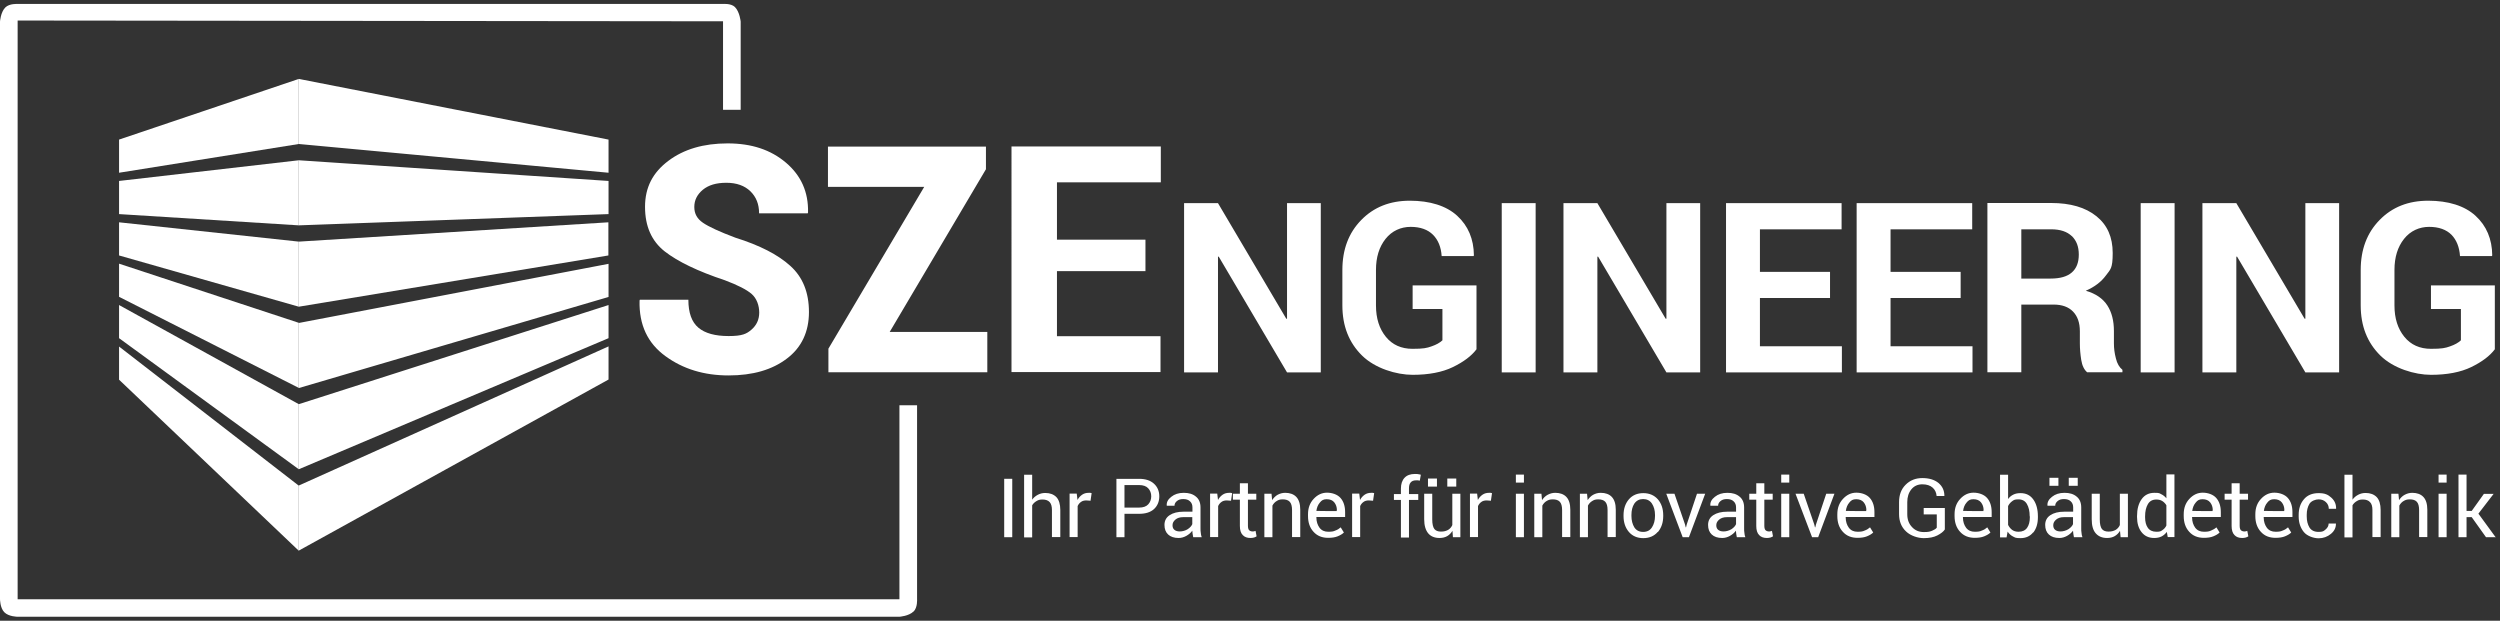 <svg xmlns="http://www.w3.org/2000/svg" id="Ebene_1" data-name="Ebene 1" viewBox="0 0 1644.1 408.2"><rect x="0" y="0" width="1644.1" height="408.2" fill="#333333" stroke="none"/><defs><style>      .cls-1 {        fill-rule: evenodd;      }      .cls-1, .cls-2 {        fill: #fff;        stroke-width: 0px;      }    </style></defs><path class="cls-2" d="M846.4,244.9l-44.9-76.1h-.5v76.1h-22.3v-111.3h22.3l44.9,76h.5v-76h22.2v111.3h-22.2ZM929,203.1v-15.4h42v42c-3.3,4.4-8.5,8.3-15.5,11.7s-15.9,5.1-26.5,5.1-24.7-4.2-33.3-12.7-12.9-19.4-12.9-33v-23.2c0-13.5,4.1-24.4,12.4-32.9,8.3-8.5,18.9-12.7,32-12.7s23.9,3.3,31.1,9.9c7.2,6.6,10.9,15.3,11,26l-.2.5h-21c-.4-5.9-2.3-10.6-5.7-14s-8.3-5.2-14.7-5.2-12.3,2.6-16.5,7.9c-4.2,5.3-6.3,12.1-6.3,20.4v23.4c0,8.5,2.2,15.3,6.5,20.6s10.2,7.9,17.5,7.9,9.4-.5,12.5-1.6c3.2-1.1,5.5-2.4,7.2-4v-20.6h-19.7.1ZM987.6,244.9v-111.3h22.3v111.3h-22.3ZM1095.9,244.9l-44.9-76.1h-.5v76.1h-22.3v-111.3h22.3l44.9,76h.5v-76h22.2v111.3h-22.2ZM1211.3,227.7v17.2h-76.2v-111.3h76v17.2h-53.7v28h46.1v17.2h-46.1v31.7h53.9,0ZM1297.2,227.7v17.2h-76.2v-111.3h76v17.2h-53.7v28h46.1v17.2h-46.1v31.7h53.9,0ZM1372.7,244.9c-2-1.6-3.4-4.4-4-8.2s-.9-7.4-.9-10.9v-7.9c0-5.6-1.5-9.9-4.5-13s-7.3-4.6-12.8-4.6h-21.2v44.5h-22.3v-111.3h41.9c12.7,0,22.6,2.9,29.8,8.7,7.2,5.8,10.7,13.8,10.7,24.2s-1.5,10.7-4.5,14.8-7.4,7.5-13.2,10c6.6,1.9,11.3,5.2,14.2,9.7,2.9,4.5,4.3,10.1,4.3,16.8v8.2c0,3.1.4,6.4,1.3,9.8.8,3.4,2.3,5.9,4.3,7.5v1.6h-23.1ZM1362.5,155.3c-3.1-3-7.6-4.5-13.6-4.5h-19.6v32.4h19.2c6.3,0,10.9-1.3,14-4s4.6-6.6,4.6-11.8-1.5-9.1-4.6-12.2h0ZM1407.8,244.9v-111.3h22.3v111.3h-22.3ZM1516.1,244.9l-44.9-76.1h-.5v76.1h-22.3v-111.3h22.3l44.9,76h.5v-76h22.2v111.3h-22.2ZM1598.7,203.1v-15.4h42v42c-3.3,4.4-8.5,8.3-15.5,11.7s-15.9,5.1-26.5,5.1-24.7-4.2-33.3-12.7c-8.6-8.5-12.9-19.4-12.9-33v-23.2c0-13.5,4.1-24.4,12.4-32.9,8.3-8.5,18.9-12.7,32-12.7s23.9,3.3,31.1,9.9c7.2,6.6,10.9,15.3,11,26l-.2.5h-21c-.4-5.9-2.3-10.6-5.6-14-3.4-3.4-8.3-5.2-14.7-5.2s-12.3,2.6-16.5,7.9c-4.2,5.3-6.3,12.1-6.3,20.4v23.4c0,8.5,2.2,15.3,6.5,20.6s10.2,7.9,17.5,7.9,9.4-.5,12.5-1.6c3.2-1.1,5.5-2.4,7.2-4v-20.6h-19.7ZM660.4,353.3v-38.4h5.3v38.4h-5.3ZM691.8,353.3v-17.9c0-2.4-.5-4.1-1.5-5.2s-2.6-1.7-4.6-1.7-2.8.3-4,1-2.2,1.6-2.9,2.8v21.1h-5.3v-41.2h5.3v16.4c1-1.4,2.2-2.4,3.7-3.2,1.5-.8,3.1-1.2,4.9-1.2,3.1,0,5.5.9,7.3,2.7,1.7,1.8,2.6,4.7,2.6,8.4v17.9h-5.5ZM717.1,329.3l-2.7-.2c-1.4,0-2.6.3-3.5,1-1,.7-1.7,1.6-2.2,2.7v20.4h-5.3v-28.6h4.7l.5,4.2c.8-1.5,1.8-2.6,3.1-3.5,1.2-.8,2.6-1.2,4.2-1.2s.8,0,1.1,0,.6.1.9.2l-.7,4.8h0v.2ZM758.9,334.8c-2.3,2.1-5.6,3.1-9.7,3.1h-9.7v15.4h-5.3v-38.4h15c4.2,0,7.4,1.1,9.7,3.2s3.5,4.9,3.5,8.3-1.2,6.3-3.5,8.4h0ZM755.1,321.1c-1.3-1.4-3.3-2.1-5.9-2.1h-9.7v14.8h9.7c2.6,0,4.6-.7,5.9-2.1,1.3-1.4,2-3.2,2-5.3s-.7-3.9-2-5.3h0ZM784.7,353.3c-.2-.9-.3-1.6-.4-2.3,0-.7-.2-1.3-.2-2-1,1.4-2.3,2.5-3.9,3.4-1.6.9-3.3,1.4-5.1,1.4-3,0-5.3-.8-6.9-2.3-1.6-1.5-2.4-3.6-2.4-6.3s1.1-4.9,3.4-6.4c2.2-1.5,5.3-2.3,9.2-2.3h5.8v-2.8c0-1.7-.5-3-1.6-4-1-1-2.5-1.5-4.4-1.5s-3.1.4-4.2,1.3c-1.1.9-1.6,1.9-1.6,3.1h-5.1v-.2c-.2-2.1.8-4,3-5.7,2.1-1.7,4.8-2.6,8.2-2.6s6,.8,8,2.5c2,1.6,3,4,3,7.1v13.8c0,1,0,2,.2,3,0,.9.3,1.9.6,2.8h-5.6ZM784.1,340.1h-6c-2.1,0-3.8.5-5.1,1.6s-1.9,2.3-1.9,3.7.4,2.3,1.2,3,2,1.1,3.6,1.1,3.7-.5,5.2-1.5,2.5-2.1,3-3.3v-4.6h0ZM809.5,329.3l-2.7-.2c-1.4,0-2.6.3-3.5,1-1,.7-1.7,1.6-2.2,2.7v20.4h-5.3v-28.6h4.7l.5,4.2c.8-1.5,1.8-2.6,3.1-3.5,1.2-.8,2.6-1.2,4.2-1.2s.8,0,1.1,0,.7.1.9.2l-.7,4.8h0v.2ZM820.7,345.9c0,1.3.3,2.3.8,2.8.6.5,1.3.8,2.2.8s.6,0,1-.1c.4,0,.7-.2,1-.3l.7,3.6c-.4.3-1,.6-1.7.8-.8.2-1.5.3-2.3.3-2.2,0-3.9-.6-5.1-1.9-1.3-1.3-1.9-3.3-1.9-6v-17.3h-4.6v-3.9h4.6v-6.9h5.3v6.9h5.5v3.9h-5.5v17.3h0ZM849.7,353.3v-17.9c0-2.5-.5-4.3-1.5-5.4s-2.6-1.6-4.6-1.6-2.9.4-4,1.1c-1.2.7-2.1,1.7-2.8,3v20.8h-5.3v-28.6h4.7l.4,4.2c1-1.5,2.2-2.7,3.6-3.5,1.5-.8,3.1-1.3,5-1.3,3.1,0,5.6.9,7.3,2.7,1.7,1.8,2.6,4.6,2.6,8.4v18h-5.4ZM865.7,340.2h0c0,2.9.8,5.1,2.1,6.9,1.4,1.8,3.3,2.6,5.7,2.6s3.4-.2,4.7-.8c1.4-.5,2.5-1.2,3.5-2.1l2.1,3.4c-1,1-2.4,1.8-4.1,2.5-1.7.7-3.8,1-6.2,1-4.1,0-7.3-1.3-9.7-4-2.4-2.6-3.6-6.1-3.6-10.3v-1.2c0-4.1,1.2-7.4,3.7-10.1s5.4-4.1,8.8-4.1,6.9,1.2,8.9,3.5,3,5.4,3,9.3v3.2h-18.9v.2ZM879.2,335.5c0-2-.6-3.7-1.7-5.1-1.1-1.4-2.8-2.1-5-2.1s-3.3.7-4.5,2.2c-1.3,1.5-2,3.3-2.3,5.5h0c0,.1,13.4.1,13.4.1v-.7h0ZM902.9,329.3l-2.7-.2c-1.4,0-2.6.3-3.5,1-1,.7-1.7,1.6-2.2,2.7v20.4h-5.3v-28.6h4.7l.5,4.2c.8-1.5,1.8-2.6,3.1-3.5,1.2-.8,2.6-1.2,4.2-1.2s.8,0,1.1,0,.7.1.9.2l-.7,4.8h0v.2ZM933.7,316.1c-.3,0-.7-.1-1.2-.2h-1.4c-1.5,0-2.7.5-3.4,1.4-.8.9-1.1,2.2-1.1,4v3.6h6.1v3.9h-6.1v24.7h-5.3v-24.7h-4.6v-3.9h4.6v-3.6c0-3,.8-5.4,2.4-7.1,1.6-1.7,3.9-2.5,6.8-2.5s1.2,0,1.8.1c.6,0,1.3.2,2.1.4l-.7,4h0ZM955.5,353.3l-.3-4.2c-.9,1.5-2.1,2.7-3.5,3.5s-3.1,1.2-5,1.2c-3.2,0-5.7-1-7.4-3s-2.7-5.1-2.7-9.3v-16.8h5.3v16.9c0,3,.5,5.1,1.4,6.3.9,1.1,2.3,1.7,4.3,1.7s3.4-.4,4.7-1.1c1.2-.7,2.2-1.8,2.8-3.2v-20.6h5.3v28.6h-4.9ZM951.8,314.7h5.9v5.3h-5.9v-5.3h0ZM939.1,314.7h5.9v5.3h-5.9v-5.3h0ZM980.4,329.3l-2.7-.2c-1.4,0-2.6.3-3.5,1-1,.7-1.7,1.6-2.2,2.7v20.4h-5.3v-28.6h4.7l.5,4.2c.8-1.5,1.8-2.6,3.1-3.5,1.2-.8,2.6-1.2,4.2-1.2s.8,0,1.1,0,.7.1.9.2l-.7,4.8h0v.2ZM996.9,353.3v-28.6h5.3v28.6h-5.3ZM996.9,312.1h5.3v5.3h-5.3v-5.3h0ZM1027.3,353.3v-17.9c0-2.5-.5-4.3-1.5-5.4s-2.6-1.6-4.6-1.6-2.9.4-4.1,1.1c-1.2.7-2.1,1.7-2.8,3v20.8h-5.3v-28.6h4.7l.4,4.2c1-1.5,2.2-2.7,3.7-3.5s3.1-1.3,5-1.3c3.1,0,5.6.9,7.3,2.7,1.7,1.8,2.6,4.6,2.6,8.4v18h-5.4ZM1057.2,353.3v-17.9c0-2.5-.5-4.3-1.5-5.4s-2.6-1.6-4.6-1.6-2.9.4-4,1.1c-1.2.7-2.1,1.7-2.8,3v20.8h-5.3v-28.6h4.7l.4,4.2c1-1.5,2.2-2.7,3.6-3.5,1.5-.8,3.1-1.3,5-1.3,3.1,0,5.6.9,7.3,2.7,1.7,1.8,2.6,4.6,2.6,8.4v18h-5.4ZM1090.2,349.8c-2.3,2.7-5.5,4.1-9.5,4.1s-7.2-1.4-9.5-4.1-3.5-6.2-3.5-10.4v-.6c0-4.2,1.2-7.7,3.5-10.4,2.3-2.7,5.5-4.1,9.5-4.1s7.2,1.4,9.6,4.1c2.3,2.7,3.5,6.2,3.5,10.4v.6c0,4.3-1.2,7.7-3.5,10.5h0ZM1088.4,338.7c0-3-.7-5.5-2-7.5s-3.3-3-5.8-3-4.4,1-5.8,3c-1.3,2-1.9,4.5-1.9,7.5v.6c0,3,.7,5.5,1.9,7.5,1.3,2,3.2,3,5.8,3s4.5-1,5.8-3,2-4.5,2-7.5v-.6h0ZM1110.6,353.3h-4l-10.8-28.6h5.4l6.9,20.1.5,2h.2l.5-2,6.7-20.1h5.4l-10.7,28.6h0ZM1142.2,353.3c-.2-.9-.3-1.6-.4-2.3,0-.7-.2-1.3-.2-2-1,1.4-2.3,2.5-3.9,3.4s-3.3,1.4-5.1,1.4c-3,0-5.3-.8-6.9-2.3s-2.4-3.6-2.4-6.3,1.1-4.9,3.4-6.4,5.3-2.3,9.2-2.3h5.8v-2.8c0-1.7-.5-3-1.6-4-1-1-2.5-1.5-4.4-1.5s-3.1.4-4.2,1.3-1.6,1.9-1.6,3.1h-5.1v-.2c-.2-2.1.8-4,3-5.7,2.1-1.7,4.8-2.6,8.2-2.6s6,.8,8,2.5c2,1.6,3,4,3,7.1v13.8c0,1,0,2,.2,3,0,.9.3,1.9.6,2.8h-5.6ZM1141.7,340.1h-6c-2.1,0-3.8.5-5.1,1.6-1.3,1.1-1.9,2.3-1.9,3.7s.4,2.3,1.2,3c.8.7,2,1.1,3.6,1.1s3.6-.5,5.2-1.5c1.5-1,2.5-2.1,3-3.3v-4.6h0ZM1160.3,345.9c0,1.3.3,2.3.8,2.8.6.5,1.3.8,2.2.8s.6,0,1-.1c.4,0,.7-.2,1-.3l.7,3.6c-.4.3-1,.6-1.7.8-.8.2-1.5.3-2.3.3-2.2,0-3.9-.6-5.1-1.9-1.3-1.3-1.9-3.3-1.9-6v-17.3h-4.6v-3.9h4.6v-6.9h5.3v6.9h5.5v3.9h-5.5v17.3h0ZM1171.4,353.3v-28.6h5.3v28.6h-5.3ZM1171.4,312.1h5.3v5.3h-5.3v-5.3h0ZM1195.7,353.3h-4l-10.9-28.6h5.4l6.9,20.1.5,2h.2l.5-2,6.7-20.1h5.4l-10.7,28.6h0ZM1213.8,340.2h0c0,2.9.8,5.1,2.1,6.9,1.4,1.8,3.3,2.6,5.7,2.6s3.4-.2,4.7-.8c1.4-.5,2.5-1.2,3.5-2.1l2.1,3.4c-1,1-2.4,1.8-4.1,2.5s-3.8,1-6.2,1c-4.1,0-7.3-1.3-9.7-4-2.4-2.6-3.6-6.1-3.6-10.3v-1.2c0-4.1,1.2-7.4,3.7-10.1s5.4-4.1,8.8-4.1,6.9,1.2,8.9,3.5,3,5.4,3,9.3v3.2h-18.9v.2ZM1227.4,335.5c0-2-.6-3.7-1.7-5.1s-2.8-2.1-5-2.1-3.3.7-4.5,2.2c-1.3,1.5-2,3.3-2.3,5.5h0c0,.1,13.4.1,13.4.1v-.7h0ZM1265.1,338.2v-4.1h13.9v14.1c-.9,1.4-2.6,2.7-4.9,3.9-2.3,1.2-5.3,1.8-9,1.8s-8.6-1.5-11.6-4.4c-3.1-2.9-4.6-6.7-4.6-11.4v-7.9c0-4.7,1.4-8.5,4.3-11.4s6.5-4.4,11-4.4,8,1.1,10.6,3.2c2.6,2.2,3.9,5,3.9,8.4v.2h-5.1c-.2-2.2-1-4.1-2.6-5.5s-3.8-2.2-6.8-2.2-5.4,1.1-7.2,3.3c-1.8,2.2-2.7,5-2.7,8.4v8c0,3.4,1,6.2,3.1,8.4,2,2.2,4.6,3.3,7.8,3.3s4-.3,5.5-.9c1.4-.6,2.4-1.2,3-2v-8.7h-8.6ZM1290.9,340.2h0c0,2.9.8,5.1,2.1,6.9,1.4,1.8,3.3,2.6,5.7,2.6s3.4-.2,4.7-.8c1.4-.5,2.5-1.2,3.5-2.1l2.1,3.4c-1,1-2.4,1.8-4.1,2.5s-3.8,1-6.2,1c-4,0-7.3-1.3-9.7-4-2.4-2.6-3.6-6.1-3.6-10.3v-1.2c0-4.1,1.2-7.4,3.7-10.1s5.4-4.1,8.8-4.1,6.9,1.2,8.9,3.5,3,5.4,3,9.3v3.2h-18.9v.2ZM1304.5,335.5c0-2-.6-3.7-1.7-5.1s-2.8-2.1-5-2.1-3.3.7-4.5,2.2c-1.3,1.5-2,3.3-2.3,5.5h0c0,.1,13.4.1,13.4.1v-.7h0ZM1337.1,350.1c-2,2.5-4.8,3.8-8.3,3.8s-3.6-.4-5-1.1-2.6-1.8-3.5-3.2l-.7,3.8h-4.3v-41.2h5.3v16c.9-1.3,2-2.2,3.4-2.9,1.4-.7,2.9-1,4.8-1,3.6,0,6.4,1.4,8.4,4.2,2,2.8,3,6.5,3,11.1v.6c0,4.1-1,7.4-3,10h-.1ZM1334.8,339.5c0-3.3-.6-5.9-1.8-8-1.2-2.1-3.1-3.1-5.6-3.1s-3,.4-4.1,1.2c-1.1.8-2,1.8-2.7,3.2v12.4c.7,1.4,1.6,2.5,2.7,3.3s2.5,1.2,4.2,1.2c2.5,0,4.4-.9,5.6-2.6s1.8-4,1.8-6.9v-.6h0ZM1363.9,353.3c-.2-.9-.3-1.6-.4-2.3,0-.7-.2-1.3-.2-2-1,1.4-2.3,2.5-3.9,3.4s-3.3,1.4-5.1,1.4c-3,0-5.3-.8-6.9-2.3s-2.4-3.6-2.4-6.3,1.1-4.9,3.4-6.4c2.2-1.5,5.3-2.3,9.2-2.3h5.8v-2.8c0-1.7-.5-3-1.6-4-1-1-2.5-1.5-4.4-1.5s-3.1.4-4.2,1.3-1.6,1.9-1.6,3.1h-5.1v-.2c-.2-2.1.8-4,3-5.7,2.1-1.7,4.8-2.6,8.2-2.6s6,.8,8,2.5c2,1.6,3,4,3,7.1v13.8c0,1,0,2,.2,3,0,.9.3,1.9.6,2.8h-5.6ZM1363.3,340.1h-6c-2.1,0-3.8.5-5.1,1.6-1.3,1.1-1.9,2.3-1.9,3.7s.4,2.3,1.2,3c.8.7,2,1.1,3.6,1.1s3.6-.5,5.2-1.5c1.5-1,2.5-2.1,3-3.3v-4.6h0ZM1360.5,314.2h5.9v5.3h-5.9v-5.3h0ZM1347.8,314.2h5.9v5.3h-5.9v-5.3h0ZM1394.6,353.3l-.4-4.2c-.9,1.5-2.1,2.7-3.5,3.5s-3.1,1.2-5,1.2c-3.2,0-5.6-1-7.4-3s-2.7-5.1-2.7-9.3v-16.8h5.3v16.9c0,3,.5,5.1,1.4,6.3.9,1.1,2.3,1.7,4.3,1.7s3.4-.4,4.7-1.1c1.2-.7,2.2-1.8,2.8-3.2v-20.6h5.3v28.6h-4.8ZM1425.6,353.3l-.6-3.5c-1,1.3-2.1,2.3-3.5,3s-3,1-4.8,1c-3.6,0-6.3-1.3-8.3-3.8s-3-5.9-3-10v-.6c0-4.6,1-8.3,3-11.1,2-2.8,4.8-4.2,8.4-4.2s3.2.3,4.5.9,2.4,1.5,3.4,2.7v-15.7h5.3v41.2h-4.4ZM1424.7,332.3c-.7-1.2-1.6-2.1-2.7-2.8-1.1-.7-2.4-1-3.9-1-2.5,0-4.4,1-5.6,3.1s-1.8,4.7-1.8,8v.6c0,2.9.6,5.2,1.8,6.9,1.2,1.7,3.1,2.6,5.6,2.6s2.9-.3,4-1.1c1.1-.7,2-1.7,2.6-3v-13.3h0ZM1441.6,340.2h0c0,2.9.8,5.1,2.1,6.9,1.4,1.8,3.3,2.6,5.7,2.6s3.4-.2,4.7-.8c1.3-.5,2.5-1.2,3.5-2.1l2.1,3.4c-1,1-2.4,1.8-4.1,2.5s-3.8,1-6.2,1c-4.1,0-7.3-1.3-9.7-4-2.4-2.6-3.6-6.1-3.6-10.3v-1.2c0-4.1,1.2-7.4,3.7-10.1s5.4-4.1,8.8-4.1,6.9,1.2,8.9,3.5,3,5.4,3,9.3v3.2h-18.9v.2ZM1455.2,335.5c0-2-.6-3.7-1.7-5.1s-2.8-2.1-5-2.1-3.3.7-4.5,2.2c-1.3,1.5-2,3.3-2.3,5.5h0c0,.1,13.4.1,13.4.1v-.7h0ZM1472.9,345.9c0,1.3.3,2.3.8,2.8.6.5,1.3.8,2.2.8s.6,0,1-.1c.4,0,.7-.2,1-.3l.7,3.6c-.4.3-1,.6-1.7.8-.8.2-1.5.3-2.3.3-2.2,0-3.9-.6-5.1-1.9-1.3-1.3-1.9-3.3-1.9-6v-17.3h-4.6v-3.9h4.6v-6.9h5.3v6.9h5.5v3.9h-5.5v17.3h0ZM1488.7,340.2h0c0,2.9.8,5.1,2.1,6.9,1.4,1.8,3.3,2.6,5.7,2.6s3.4-.2,4.7-.8c1.4-.5,2.5-1.2,3.5-2.1l2.1,3.4c-1,1-2.4,1.8-4.1,2.5s-3.8,1-6.2,1c-4.1,0-7.3-1.3-9.7-4-2.4-2.6-3.6-6.1-3.6-10.3v-1.2c0-4.1,1.2-7.4,3.7-10.1s5.4-4.1,8.8-4.1,6.9,1.2,8.9,3.5,3,5.4,3,9.3v3.2h-18.9v.2ZM1502.3,335.5c0-2-.6-3.7-1.7-5.1s-2.8-2.1-5-2.1-3.3.7-4.5,2.2c-1.3,1.5-2,3.3-2.3,5.5h0c0,.1,13.4.1,13.4.1v-.7h0ZM1536.3,334.6h-4.8c0-1.7-.6-3.2-1.9-4.4-1.3-1.2-2.8-1.8-4.8-1.8s-4.8,1-6,2.9c-1.2,2-1.8,4.4-1.8,7.2v1.1c0,2.9.6,5.3,1.8,7.3,1.2,1.9,3.2,2.9,6,2.9s3.3-.5,4.6-1.6c1.3-1.1,2-2.4,2-3.9h4.8v.2c0,2.5-1,4.7-3.3,6.6s-5,2.9-8.1,2.9-7.5-1.4-9.7-4.1-3.4-6.1-3.4-10.2v-1.1c0-4.1,1.1-7.5,3.4-10.2,2.2-2.7,5.5-4.1,9.7-4.1s6.2,1,8.4,3c2.2,2,3.2,4.4,3.1,7.3v.2h0v-.2ZM1560.2,353.3v-17.9c0-2.4-.5-4.1-1.6-5.2-1-1.1-2.6-1.7-4.6-1.7s-2.8.3-4,1-2.2,1.6-2.9,2.8v21.1h-5.3v-41.2h5.3v16.4c1-1.4,2.2-2.4,3.7-3.2,1.5-.8,3.1-1.2,4.9-1.2,3.1,0,5.5.9,7.3,2.7,1.7,1.8,2.6,4.7,2.6,8.4v17.9h-5.4ZM1590.9,353.3v-17.9c0-2.5-.5-4.3-1.5-5.4s-2.6-1.6-4.6-1.6-2.9.4-4.1,1.1-2.1,1.7-2.8,3v20.8h-5.3v-28.6h4.7l.4,4.2c1-1.5,2.2-2.7,3.7-3.5s3.1-1.3,5-1.3c3.1,0,5.6.9,7.3,2.7,1.7,1.8,2.6,4.6,2.6,8.4v18h-5.4ZM1603.7,353.3v-28.6h5.3v28.6h-5.3ZM1603.7,312.1h5.3v5.3h-5.3v-5.3h0ZM1641.1,353.3h-6.2l-9.4-13.2h-3.4v13.2h-5.3v-41.2h5.3v23.9h3.4l8-11.2h6.4l-10,13,11.4,15.6h-.2Z"></path><polygon class="cls-1" points="78.3 146.2 196.5 158.9 196.5 201.7 78.3 168 78.3 146.2 78.3 146.2"></polygon><polygon class="cls-1" points="400.1 146.2 196.5 158.9 196.5 201.7 400.1 168 400.1 146.2 400.1 146.2"></polygon><path class="cls-2" d="M78.3,140.8v-21.8l118.2-13.6v42.8l-118.2-7.4h0ZM78.3,113.6v-21.8l118.2-39.9v42.8l-118.2,18.9h0ZM78.3,249.7v-21.8l118.2,91.5v42.8l-118.2-112.5h0ZM78.3,222.4v-21.8l118.2,65.2v42.8l-118.2-86.2h0ZM78.3,195.2v-21.8l118.2,38.9v42.8l-118.2-59.9h0Z"></path><path class="cls-2" d="M600.8,402.1c-3.1,3.1-9.3,3.5-9.3,3.5H11.6s-5.9,0-8.8-3c-2.8-2.9-2.8-8.6-2.8-8.6V14.2s.4-6.2,3.5-9.3c2.7-2.7,8.1-2.3,8.1-2.3h463.9s5.2-.5,7.8,2c3.2,3.2,3.8,9.6,3.8,9.6v58h-11.6V14L11.6,13.5v380.6h579.9v-127.6h11.6v127.6s.4,5.4-2.3,8.1h0ZM499.2,140.2c0-5.9-1.9-10.7-5.7-14.4-3.8-3.7-9.1-5.6-15.8-5.6s-11.7,1.5-15.5,4.6c-3.7,3.1-5.6,6.8-5.6,11.3s1.9,7.8,5.7,10.4c3.8,2.6,10.9,5.9,21.3,9.8,16,5,28.1,11.2,36.2,18.6,8.1,7.3,12.2,17.4,12.2,30.3s-4.8,23.3-14.5,30.6c-9.7,7.4-22.4,11.1-38.4,11.1s-29.9-4.2-41.5-12.7c-11.7-8.5-17.4-20.6-17-36.5l.2-.6h31.9c0,8.6,2.2,14.7,6.6,18.4s11,5.5,19.9,5.5,11.8-1.4,15.1-4.3c3.3-2.9,5-6.6,5-11.2s-1.7-9.3-4.9-12.1c-3.3-2.9-9.2-5.9-17.7-9.1-17.8-5.9-31-12.3-39.6-19-8.6-6.8-12.9-16.5-12.9-29.3s5.1-22.5,15.3-30.2c10.2-7.7,23.2-11.5,39-11.5s28.4,4.2,38.4,12.7c10,8.5,14.8,19.4,14.5,32.7l-.2.6h-32ZM649.3,244.8h-104.5v-15.5l63-106.4h-63.3v-26.5h103.9v14.9l-63.3,107h64.2v26.5h0ZM695.1,119.9v37.7h58.2v20.7h-58.2v42.8h68.1v23.6h-98V96.3h98.2v23.6h-68.3ZM196.5,148.2v-42.8l203.7,13.6v21.8l-203.7,7.4h0ZM196.5,94.7v-42.8l203.7,39.9v21.8l-203.7-18.9h0ZM196.5,362.1v-42.8l203.7-91.5v21.8l-203.7,112.5h0ZM196.5,308.6v-42.8l203.7-65.2v21.8l-203.7,86.2h0ZM196.5,255.2v-42.8l203.7-38.9v21.8l-203.7,59.9h0Z"></path></svg>